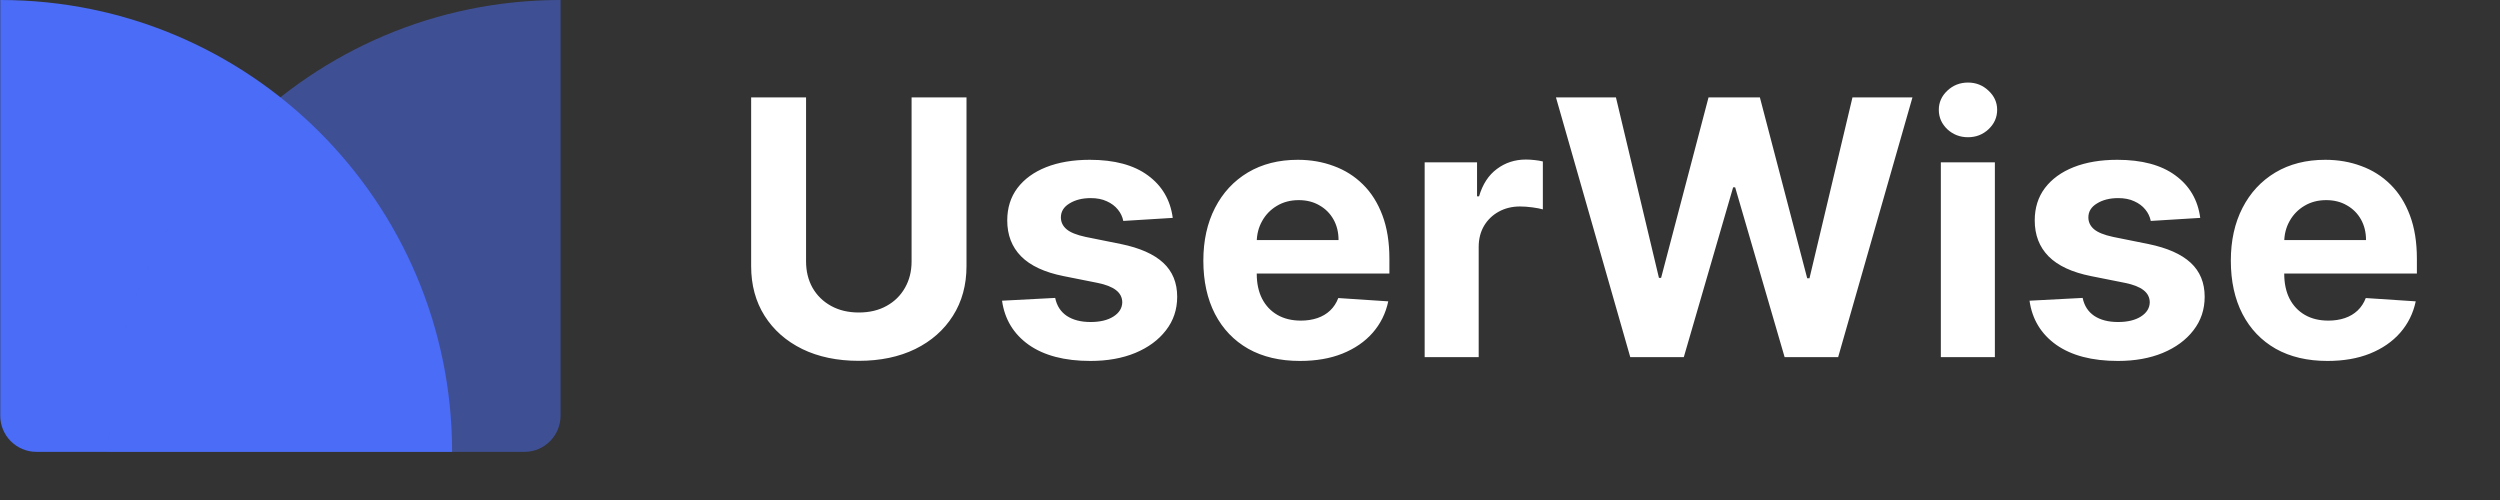<svg xmlns="http://www.w3.org/2000/svg" fill="none" viewBox="0 0 175 35" height="35" width="175">
<rect x="0" y="0" width="175" height="35" fill="#333333" stroke="none"/>
<g clip-path="url(#clip0_2308_1161)">
<path fill="#4A6CF7" d="M0.018 0C17.486 0 31.647 14.161 31.647 31.63H2.548C1.15 31.63 0.018 30.497 0.018 29.099V0Z"></path>
<path fill="#4A6CF7" d="M7.608 31.63C7.608 14.161 21.77 0 39.238 0V29.099C39.238 30.497 38.105 31.63 36.708 31.63H7.608Z" opacity="0.5"></path>
<path fill="white" d="M63.811 6.818H67.655V18.626C67.655 19.951 67.338 21.111 66.705 22.106C66.078 23.1 65.199 23.875 64.068 24.432C62.938 24.982 61.621 25.258 60.117 25.258C58.608 25.258 57.288 24.982 56.158 24.432C55.028 23.875 54.149 23.1 53.521 22.106C52.894 21.111 52.58 19.951 52.58 18.626V6.818H56.424V18.297C56.424 18.99 56.575 19.605 56.877 20.144C57.185 20.682 57.617 21.106 58.173 21.413C58.73 21.721 59.378 21.875 60.117 21.875C60.863 21.875 61.511 21.721 62.062 21.413C62.618 21.106 63.047 20.682 63.349 20.144C63.657 19.605 63.811 18.99 63.811 18.297V6.818ZM82.092 15.252L78.63 15.465C78.571 15.169 78.444 14.903 78.248 14.666C78.053 14.424 77.796 14.231 77.476 14.089C77.162 13.941 76.786 13.867 76.349 13.867C75.763 13.867 75.268 13.992 74.866 14.24C74.463 14.483 74.262 14.808 74.262 15.217C74.262 15.542 74.392 15.817 74.653 16.042C74.913 16.267 75.36 16.448 75.993 16.584L78.461 17.081C79.787 17.353 80.775 17.791 81.427 18.395C82.078 18.999 82.403 19.792 82.403 20.774C82.403 21.668 82.14 22.452 81.613 23.127C81.092 23.802 80.376 24.328 79.465 24.707C78.559 25.08 77.514 25.266 76.331 25.266C74.525 25.266 73.087 24.89 72.016 24.139C70.951 23.381 70.326 22.351 70.143 21.049L73.863 20.854C73.975 21.404 74.247 21.825 74.679 22.115C75.112 22.399 75.665 22.541 76.34 22.541C77.002 22.541 77.535 22.414 77.938 22.159C78.346 21.899 78.553 21.564 78.559 21.156C78.553 20.813 78.408 20.532 78.124 20.312C77.84 20.088 77.402 19.916 76.81 19.798L74.449 19.327C73.117 19.061 72.126 18.599 71.475 17.942C70.829 17.285 70.507 16.448 70.507 15.43C70.507 14.554 70.744 13.799 71.217 13.166C71.697 12.533 72.368 12.044 73.232 11.701C74.102 11.358 75.12 11.186 76.286 11.186C78.009 11.186 79.364 11.55 80.352 12.278C81.347 13.006 81.927 13.997 82.092 15.252ZM90.999 25.266C89.596 25.266 88.389 24.982 87.377 24.414C86.371 23.84 85.596 23.029 85.051 21.982C84.507 20.928 84.234 19.682 84.234 18.244C84.234 16.841 84.507 15.61 85.051 14.551C85.596 13.491 86.362 12.666 87.35 12.074C88.345 11.482 89.511 11.186 90.848 11.186C91.748 11.186 92.585 11.331 93.361 11.621C94.142 11.905 94.823 12.334 95.403 12.908C95.989 13.482 96.444 14.204 96.77 15.075C97.095 15.939 97.258 16.951 97.258 18.111V19.149H85.743V16.806H93.698C93.698 16.261 93.58 15.779 93.343 15.359C93.106 14.938 92.778 14.61 92.357 14.373C91.943 14.131 91.461 14.009 90.91 14.009C90.336 14.009 89.827 14.142 89.383 14.409C88.945 14.669 88.602 15.021 88.353 15.465C88.105 15.903 87.978 16.392 87.972 16.93V19.158C87.972 19.833 88.096 20.416 88.345 20.907C88.599 21.399 88.957 21.777 89.419 22.044C89.88 22.31 90.428 22.443 91.061 22.443C91.481 22.443 91.866 22.384 92.215 22.266C92.565 22.147 92.864 21.97 93.112 21.733C93.361 21.496 93.55 21.206 93.68 20.863L97.178 21.094C97.001 21.934 96.636 22.668 96.086 23.296C95.542 23.917 94.837 24.402 93.973 24.751C93.115 25.095 92.124 25.266 90.999 25.266ZM99.726 25V11.364H103.393V13.743H103.535C103.783 12.896 104.2 12.257 104.786 11.825C105.372 11.387 106.047 11.168 106.811 11.168C107 11.168 107.204 11.18 107.423 11.204C107.642 11.227 107.834 11.26 108 11.302V14.657C107.823 14.604 107.577 14.557 107.263 14.515C106.95 14.474 106.663 14.453 106.402 14.453C105.846 14.453 105.349 14.575 104.911 14.817C104.479 15.054 104.135 15.385 103.881 15.811C103.632 16.238 103.508 16.729 103.508 17.285V25H99.726ZM114.119 25L108.917 6.818H113.116L116.126 19.451H116.277L119.597 6.818H123.192L126.504 19.478H126.664L129.673 6.818H133.872L128.67 25H124.924L121.461 13.113H121.319L117.866 25H114.119ZM135.859 25V11.364H139.641V25H135.859ZM137.759 9.606C137.196 9.606 136.714 9.419 136.312 9.047C135.915 8.668 135.717 8.215 135.717 7.688C135.717 7.167 135.915 6.721 136.312 6.348C136.714 5.969 137.196 5.779 137.759 5.779C138.321 5.779 138.8 5.969 139.197 6.348C139.599 6.721 139.801 7.167 139.801 7.688C139.801 8.215 139.599 8.668 139.197 9.047C138.8 9.419 138.321 9.606 137.759 9.606ZM154.016 15.252L150.554 15.465C150.495 15.169 150.367 14.903 150.172 14.666C149.977 14.424 149.719 14.231 149.4 14.089C149.086 13.941 148.71 13.867 148.272 13.867C147.686 13.867 147.192 13.992 146.79 14.24C146.387 14.483 146.186 14.808 146.186 15.217C146.186 15.542 146.316 15.817 146.577 16.042C146.837 16.267 147.284 16.448 147.917 16.584L150.385 17.081C151.711 17.353 152.699 17.791 153.35 18.395C154.001 18.999 154.327 19.792 154.327 20.774C154.327 21.668 154.064 22.452 153.537 23.127C153.016 23.802 152.3 24.328 151.388 24.707C150.483 25.08 149.438 25.266 148.255 25.266C146.449 25.266 145.011 24.89 143.94 24.139C142.875 23.381 142.25 22.351 142.067 21.049L145.786 20.854C145.899 21.404 146.171 21.825 146.603 22.115C147.035 22.399 147.589 22.541 148.263 22.541C148.926 22.541 149.459 22.414 149.861 22.159C150.27 21.899 150.477 21.564 150.483 21.156C150.477 20.813 150.332 20.532 150.048 20.312C149.764 20.088 149.326 19.916 148.734 19.798L146.372 19.327C145.041 19.061 144.049 18.599 143.398 17.942C142.753 17.285 142.431 16.448 142.431 15.43C142.431 14.554 142.667 13.799 143.141 13.166C143.62 12.533 144.292 12.044 145.156 11.701C146.026 11.358 147.044 11.186 148.21 11.186C149.932 11.186 151.288 11.55 152.276 12.278C153.271 13.006 153.851 13.997 154.016 15.252ZM162.923 25.266C161.52 25.266 160.313 24.982 159.301 24.414C158.295 23.84 157.519 23.029 156.975 21.982C156.43 20.928 156.158 19.682 156.158 18.244C156.158 16.841 156.43 15.61 156.975 14.551C157.519 13.491 158.286 12.666 159.274 12.074C160.268 11.482 161.434 11.186 162.772 11.186C163.672 11.186 164.509 11.331 165.284 11.621C166.066 11.905 166.746 12.334 167.326 12.908C167.912 13.482 168.368 14.204 168.694 15.075C169.019 15.939 169.182 16.951 169.182 18.111V19.149H157.667V16.806H165.622C165.622 16.261 165.503 15.779 165.267 15.359C165.03 14.938 164.701 14.61 164.281 14.373C163.867 14.131 163.385 14.009 162.834 14.009C162.26 14.009 161.751 14.142 161.307 14.409C160.869 14.669 160.526 15.021 160.277 15.465C160.029 15.903 159.902 16.392 159.896 16.93V19.158C159.896 19.833 160.02 20.416 160.268 20.907C160.523 21.399 160.881 21.777 161.343 22.044C161.804 22.31 162.352 22.443 162.985 22.443C163.405 22.443 163.79 22.384 164.139 22.266C164.488 22.147 164.787 21.97 165.036 21.733C165.284 21.496 165.474 21.206 165.604 20.863L169.102 21.094C168.924 21.934 168.56 22.668 168.01 23.296C167.465 23.917 166.761 24.402 165.897 24.751C165.039 25.095 164.047 25.266 162.923 25.266Z"></path>
</g>
<defs>
<clipPath id="clip0_2308_1161">
<rect transform="translate(0.018)" fill="white" height="34.16" width="174.596"></rect>
</clipPath>
</defs>
</svg>
